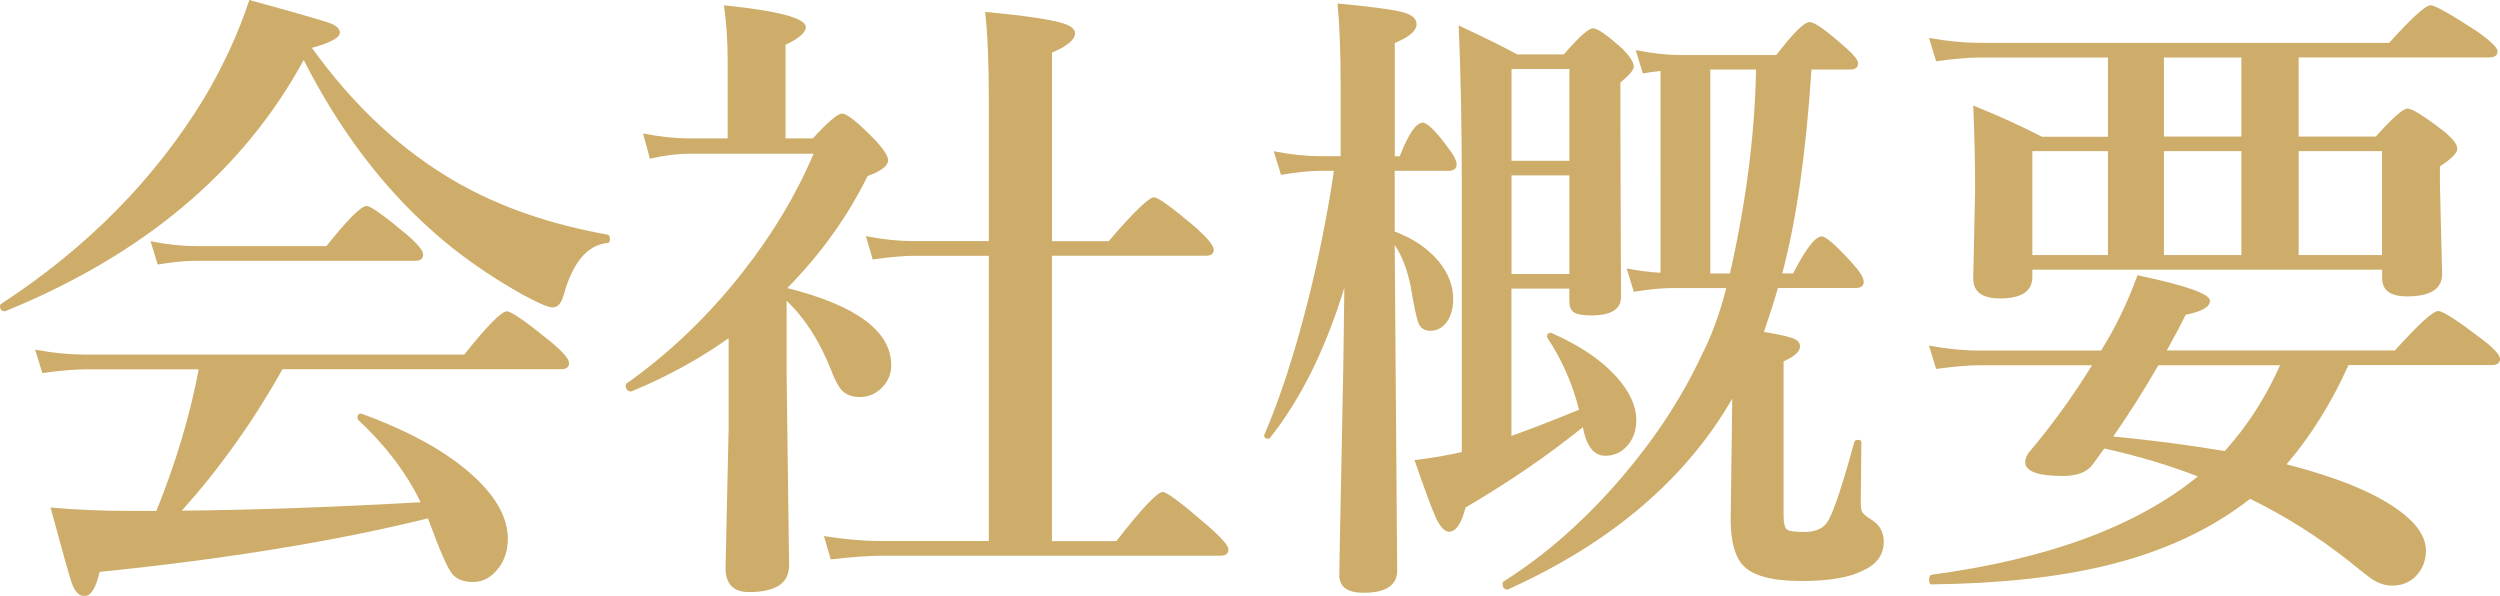 <?xml version="1.0" encoding="UTF-8"?><svg id="_レイヤー_2" xmlns="http://www.w3.org/2000/svg" viewBox="0 0 282.48 67.32"><defs><style>.cls-1{fill:#cead6a;}</style></defs><g id="_レイヤー_1-2"><g><path class="cls-1" d="M34.31,6.79C27.49,19.32,16.25,28.78,.6,35.16h-.11c-.33,0-.49-.2-.49-.6,0-.09,.04-.16,.11-.21,9.77-6.38,17.45-14.17,23.03-23.38,2.18-3.7,3.85-7.36,5.03-10.97,5.23,1.43,8.28,2.31,9.18,2.64,.7,.28,1.05,.63,1.05,1.05,0,.56-1.05,1.14-3.16,1.72,4.8,6.66,10.3,11.74,16.49,15.26,4.83,2.74,10.46,4.69,16.91,5.84,.19,.05,.28,.21,.28,.49,0,.3-.09,.46-.28,.46-2.27,.21-3.93,2.18-4.96,5.91-.26,.91-.67,1.37-1.23,1.37-.49,0-1.62-.48-3.38-1.44-3.89-2.18-7.3-4.58-10.23-7.21-5.72-5.08-10.56-11.52-14.52-19.3Zm-13.78,50.91c8.02-.07,17.02-.39,27-.95-1.62-3.33-3.96-6.42-7.03-9.28-.07-.05-.11-.13-.11-.25,0-.33,.14-.49,.42-.49,.05,0,.08,.01,.11,.04,5.51,2.02,9.73,4.38,12.66,7.1,2.53,2.34,3.8,4.68,3.8,7,0,1.45-.43,2.66-1.3,3.62-.73,.84-1.61,1.27-2.64,1.27-1.1,0-1.9-.33-2.39-.98-.45-.59-1.09-1.98-1.93-4.18-.05-.14-.19-.51-.42-1.12-.14-.37-.26-.68-.35-.91-10.43,2.58-22.79,4.59-37.09,6.05-.42,1.83-1,2.74-1.72,2.74-.61,0-1.09-.5-1.44-1.51-.3-.89-1.1-3.73-2.39-8.51,2.72,.26,5.82,.39,9.32,.39h2.64c2.23-5.53,3.82-10.86,4.78-16H9.81c-1.34,0-3.01,.14-5.03,.42l-.81-2.64c2.06,.38,4.01,.56,5.84,.56H52.45c2.6-3.26,4.21-4.89,4.82-4.89,.49,0,2.12,1.12,4.89,3.38,1.43,1.17,2.14,1.99,2.14,2.46s-.3,.7-.91,.7H31.92c-3.28,5.86-7.08,11.19-11.39,16Zm27.28-28.93c0,.47-.3,.7-.91,.7H22.04c-1.1,0-2.51,.14-4.22,.42l-.81-2.64c1.85,.38,3.57,.56,5.17,.56h14.7c2.41-3.02,3.93-4.54,4.54-4.54,.44,0,1.93,1.05,4.46,3.16,1.29,1.1,1.93,1.88,1.93,2.32Z"/><path class="cls-1" d="M82.37,38.18c-3.28,2.34-6.93,4.35-10.93,6.01-.02,.02-.06,.04-.11,.04-.42,0-.63-.23-.63-.7,0-.07,.02-.13,.07-.18,4.85-3.42,9.22-7.61,13.11-12.55,3.4-4.31,6.08-8.79,8.05-13.43h-13.96c-1.43,0-2.94,.19-4.54,.56l-.77-2.85c1.9,.38,3.67,.56,5.31,.56h4.25V6.86c0-2.23-.14-4.31-.42-6.26,6.16,.63,9.25,1.45,9.25,2.46,0,.61-.76,1.28-2.29,2V15.64h3.09c1.71-1.88,2.81-2.81,3.3-2.81,.54,0,1.77,.98,3.69,2.95,1.01,1.08,1.51,1.85,1.51,2.32,0,.63-.77,1.23-2.32,1.79-2.25,4.57-5.27,8.79-9.07,12.66,7.83,1.97,11.74,4.88,11.74,8.72,0,1.03-.39,1.91-1.16,2.64-.68,.63-1.46,.95-2.36,.95s-1.57-.25-2.04-.74c-.4-.42-.81-1.18-1.23-2.29-1.29-3.28-2.97-5.89-5.03-7.84v8.23l.28,21.66c0,2.02-1.51,3.02-4.54,3.02-1.76,0-2.64-.91-2.64-2.74l.35-15.82v-10.16Zm36.49-9.28V61.14h7.28c2.88-3.7,4.63-5.55,5.24-5.55,.47,0,2.17,1.28,5.1,3.83,1.55,1.34,2.32,2.23,2.32,2.67,0,.47-.3,.7-.91,.7h-38.04c-1.62,0-3.61,.14-5.98,.42l-.77-2.64c2.3,.37,4.43,.56,6.4,.56h12.23V28.9h-8.3c-1.27,0-2.87,.14-4.82,.42l-.77-2.64c1.92,.38,3.69,.56,5.31,.56h8.58V11.57c0-4.45-.14-7.86-.42-10.23,4.48,.42,7.42,.86,8.82,1.3,.89,.28,1.34,.66,1.34,1.12,0,.73-.87,1.45-2.6,2.18V27.25h6.4c2.84-3.3,4.55-4.96,5.13-4.96,.44,0,2.03,1.15,4.75,3.45,1.34,1.22,2,2.04,2,2.46,0,.47-.3,.7-.91,.7h-17.37Z"/><path class="cls-1" d="M151.91,32.48c-2.13,6.96-4.93,12.62-8.4,16.98-.05,.07-.13,.11-.25,.11-.28,0-.42-.12-.42-.35,0-.05,.01-.09,.04-.14,1.73-4.01,3.36-9.01,4.89-15.01,1.27-5.06,2.25-9.98,2.95-14.77h-1.44c-1.24,0-2.75,.15-4.54,.46l-.81-2.67c1.92,.38,3.7,.56,5.34,.56h2.21V9.6c0-3.75-.12-6.82-.35-9.21,3.96,.38,6.46,.72,7.49,1.02,.96,.28,1.44,.73,1.44,1.34,0,.73-.82,1.43-2.46,2.11v12.8h.56c.98-2.53,1.85-3.8,2.6-3.8,.49,0,1.41,.89,2.74,2.67,.73,.91,1.09,1.61,1.09,2.07s-.32,.7-.95,.7h-6.05v6.86c2.16,.82,3.83,1.97,5.03,3.45,1.05,1.31,1.58,2.71,1.58,4.18,0,1.1-.27,2-.81,2.71-.49,.59-1.09,.88-1.79,.88-.66,0-1.1-.3-1.34-.91-.21-.54-.5-1.93-.88-4.18-.38-1.85-.97-3.39-1.79-4.61l.28,36.77c0,1.69-1.27,2.53-3.8,2.53-1.83,0-2.74-.67-2.74-2,0-.68,.08-5.07,.25-13.18,.16-7.43,.27-13.86,.32-19.3Zm18.88,16.77c1.73-.61,4.28-1.59,7.63-2.95-.73-2.91-1.91-5.6-3.55-8.09-.05-.05-.07-.11-.07-.18,0-.28,.14-.42,.42-.42,.05,0,.09,.01,.14,.04,3.14,1.38,5.57,3.02,7.28,4.92,1.5,1.67,2.25,3.3,2.25,4.92,0,1.22-.38,2.21-1.12,2.99-.66,.68-1.45,1.02-2.39,1.02-1.29,0-2.13-1.08-2.53-3.23-3.91,3.16-8.33,6.19-13.25,9.07-.47,1.83-1.09,2.74-1.86,2.74-.52,0-1.03-.56-1.55-1.69-.42-.94-1.21-3.07-2.36-6.4,1.78-.21,3.56-.51,5.34-.91V20.46c0-6.26-.12-12.12-.35-17.58,2.93,1.36,5.13,2.45,6.61,3.27h5.27c1.69-1.97,2.79-2.95,3.3-2.95s1.59,.76,3.3,2.29c.87,.87,1.3,1.55,1.3,2.04,0,.38-.5,.97-1.51,1.79v4.46l.07,19.79c0,1.38-1.12,2.07-3.38,2.07-.98,0-1.65-.13-2-.39-.3-.23-.46-.66-.46-1.27v-1.37h-6.54v16.63Zm24.26-16.7h-6.12c-1.15,0-2.59,.14-4.32,.42l-.81-2.64c1.29,.26,2.57,.42,3.83,.49V8.02c-.87,.09-1.54,.19-2,.28l-.81-2.64c1.85,.38,3.59,.56,5.2,.56h10.69c1.9-2.48,3.15-3.73,3.76-3.73,.54,0,1.84,.91,3.9,2.74,1.05,.89,1.58,1.54,1.58,1.93,0,.47-.32,.7-.95,.7h-4.32c-.61,9.42-1.71,17.1-3.3,23.03h1.23c1.43-2.79,2.51-4.18,3.23-4.18,.47,0,1.59,.98,3.38,2.95,.91,.98,1.37,1.71,1.37,2.18s-.32,.7-.95,.7h-8.75c-.3,1.1-.83,2.75-1.58,4.96,1.83,.3,2.99,.58,3.48,.81,.4,.19,.6,.47,.6,.84,0,.56-.62,1.12-1.86,1.69v17.4c0,.89,.14,1.43,.42,1.62,.26,.16,.89,.25,1.9,.25,1.17,0,2-.32,2.5-.95,.66-.8,1.71-3.85,3.16-9.18,.05-.19,.19-.28,.42-.28,.26,0,.39,.09,.39,.28l-.07,6.82c0,.56,.07,.94,.21,1.12,.14,.21,.48,.48,1.02,.81,.91,.59,1.37,1.41,1.37,2.46,0,1.5-.8,2.6-2.39,3.3-1.52,.77-3.83,1.16-6.93,1.16-3.26,0-5.44-.58-6.54-1.72-.96-1.01-1.44-2.77-1.44-5.27l.18-13.61c-5.27,9.12-13.7,16.29-25.28,21.52-.02,.02-.06,.04-.11,.04-.38,0-.56-.22-.56-.67,0-.09,.02-.16,.07-.21,4.9-3.09,9.46-7.14,13.68-12.13,3.7-4.38,6.63-8.91,8.79-13.57,1.05-2.02,1.97-4.51,2.74-7.49Zm-17.72-14.38V7.8h-6.54v10.37h6.54Zm-6.54,1.65v11.14h6.54v-11.14h-6.54Zm24.68,11.07c1.83-8.02,2.81-15.69,2.95-23.03h-5.17V30.9h2.21Z"/><path class="cls-1" d="M229.64,30.48v.81c0,1.62-1.22,2.43-3.66,2.43-2.02,0-3.02-.75-3.02-2.25l.21-9.98c0-3.12-.07-6.3-.21-9.56,2.65,1.05,5.24,2.23,7.77,3.52h7.45V6.5h-14.45c-1.29,0-2.94,.14-4.96,.42l-.81-2.64c2.06,.38,3.98,.56,5.77,.56h46.23c2.55-2.83,4.11-4.25,4.68-4.25,.47,0,2.21,.98,5.24,2.95,1.55,1.1,2.32,1.85,2.32,2.25,0,.47-.32,.7-.95,.7h-21.52V15.43h8.72c1.88-2.11,3.07-3.16,3.59-3.16s1.82,.82,3.97,2.46c1.1,.89,1.65,1.58,1.65,2.07s-.66,1.14-1.97,2v2l.25,10.16c0,1.69-1.32,2.53-3.97,2.53-1.88,0-2.81-.69-2.81-2.07v-.95h-39.52Zm8.12,20.21l-1.3,1.79c-.63,.87-1.76,1.3-3.38,1.3-2.84,0-4.25-.53-4.25-1.58,0-.37,.16-.76,.49-1.16,2.53-3,4.89-6.26,7.07-9.77h-12.66c-1.29,0-2.94,.14-4.96,.42l-.81-2.64c2.04,.38,3.96,.56,5.77,.56h13.68l1.02-1.72c1.17-2.09,2.2-4.35,3.09-6.79,5.46,1.15,8.19,2.11,8.19,2.88,0,.7-.91,1.23-2.74,1.58-.47,.96-1.18,2.31-2.14,4.04h25.77c2.69-2.98,4.32-4.46,4.89-4.46,.52,0,2.16,1.05,4.92,3.16,1.38,1.05,2.07,1.81,2.07,2.25,0,.47-.32,.7-.95,.7h-16.17c-1.9,4.24-4.23,7.98-7,11.21,5.65,1.45,9.84,3.16,12.59,5.13,2.11,1.52,3.16,3.06,3.16,4.61,0,1.17-.39,2.14-1.16,2.92-.7,.7-1.59,1.05-2.67,1.05-.73,0-1.46-.23-2.21-.7-.42-.28-1.27-.94-2.53-1.97-3.47-2.76-7.23-5.14-11.29-7.14-4.41,3.45-9.76,5.94-16.07,7.49-5.51,1.36-12.15,2.09-19.93,2.18-.19,0-.28-.18-.28-.53,0-.33,.09-.52,.28-.56,13.12-1.76,23.16-5.46,30.09-11.11-3.19-1.24-6.71-2.3-10.58-3.16Zm.42-21.87v-11.74h-8.54v11.74h8.54Zm.6,20.5c4.62,.45,8.81,1,12.59,1.65,2.53-2.79,4.62-6.02,6.26-9.7h-13.75c-1.62,2.81-3.32,5.5-5.1,8.05Zm14.48-33.89V6.5h-8.75V15.43h8.75Zm-8.75,13.39h8.75v-11.74h-8.75v11.74Zm24.64,0v-11.74h-9.42v11.74h9.42Z"/></g></g></svg>